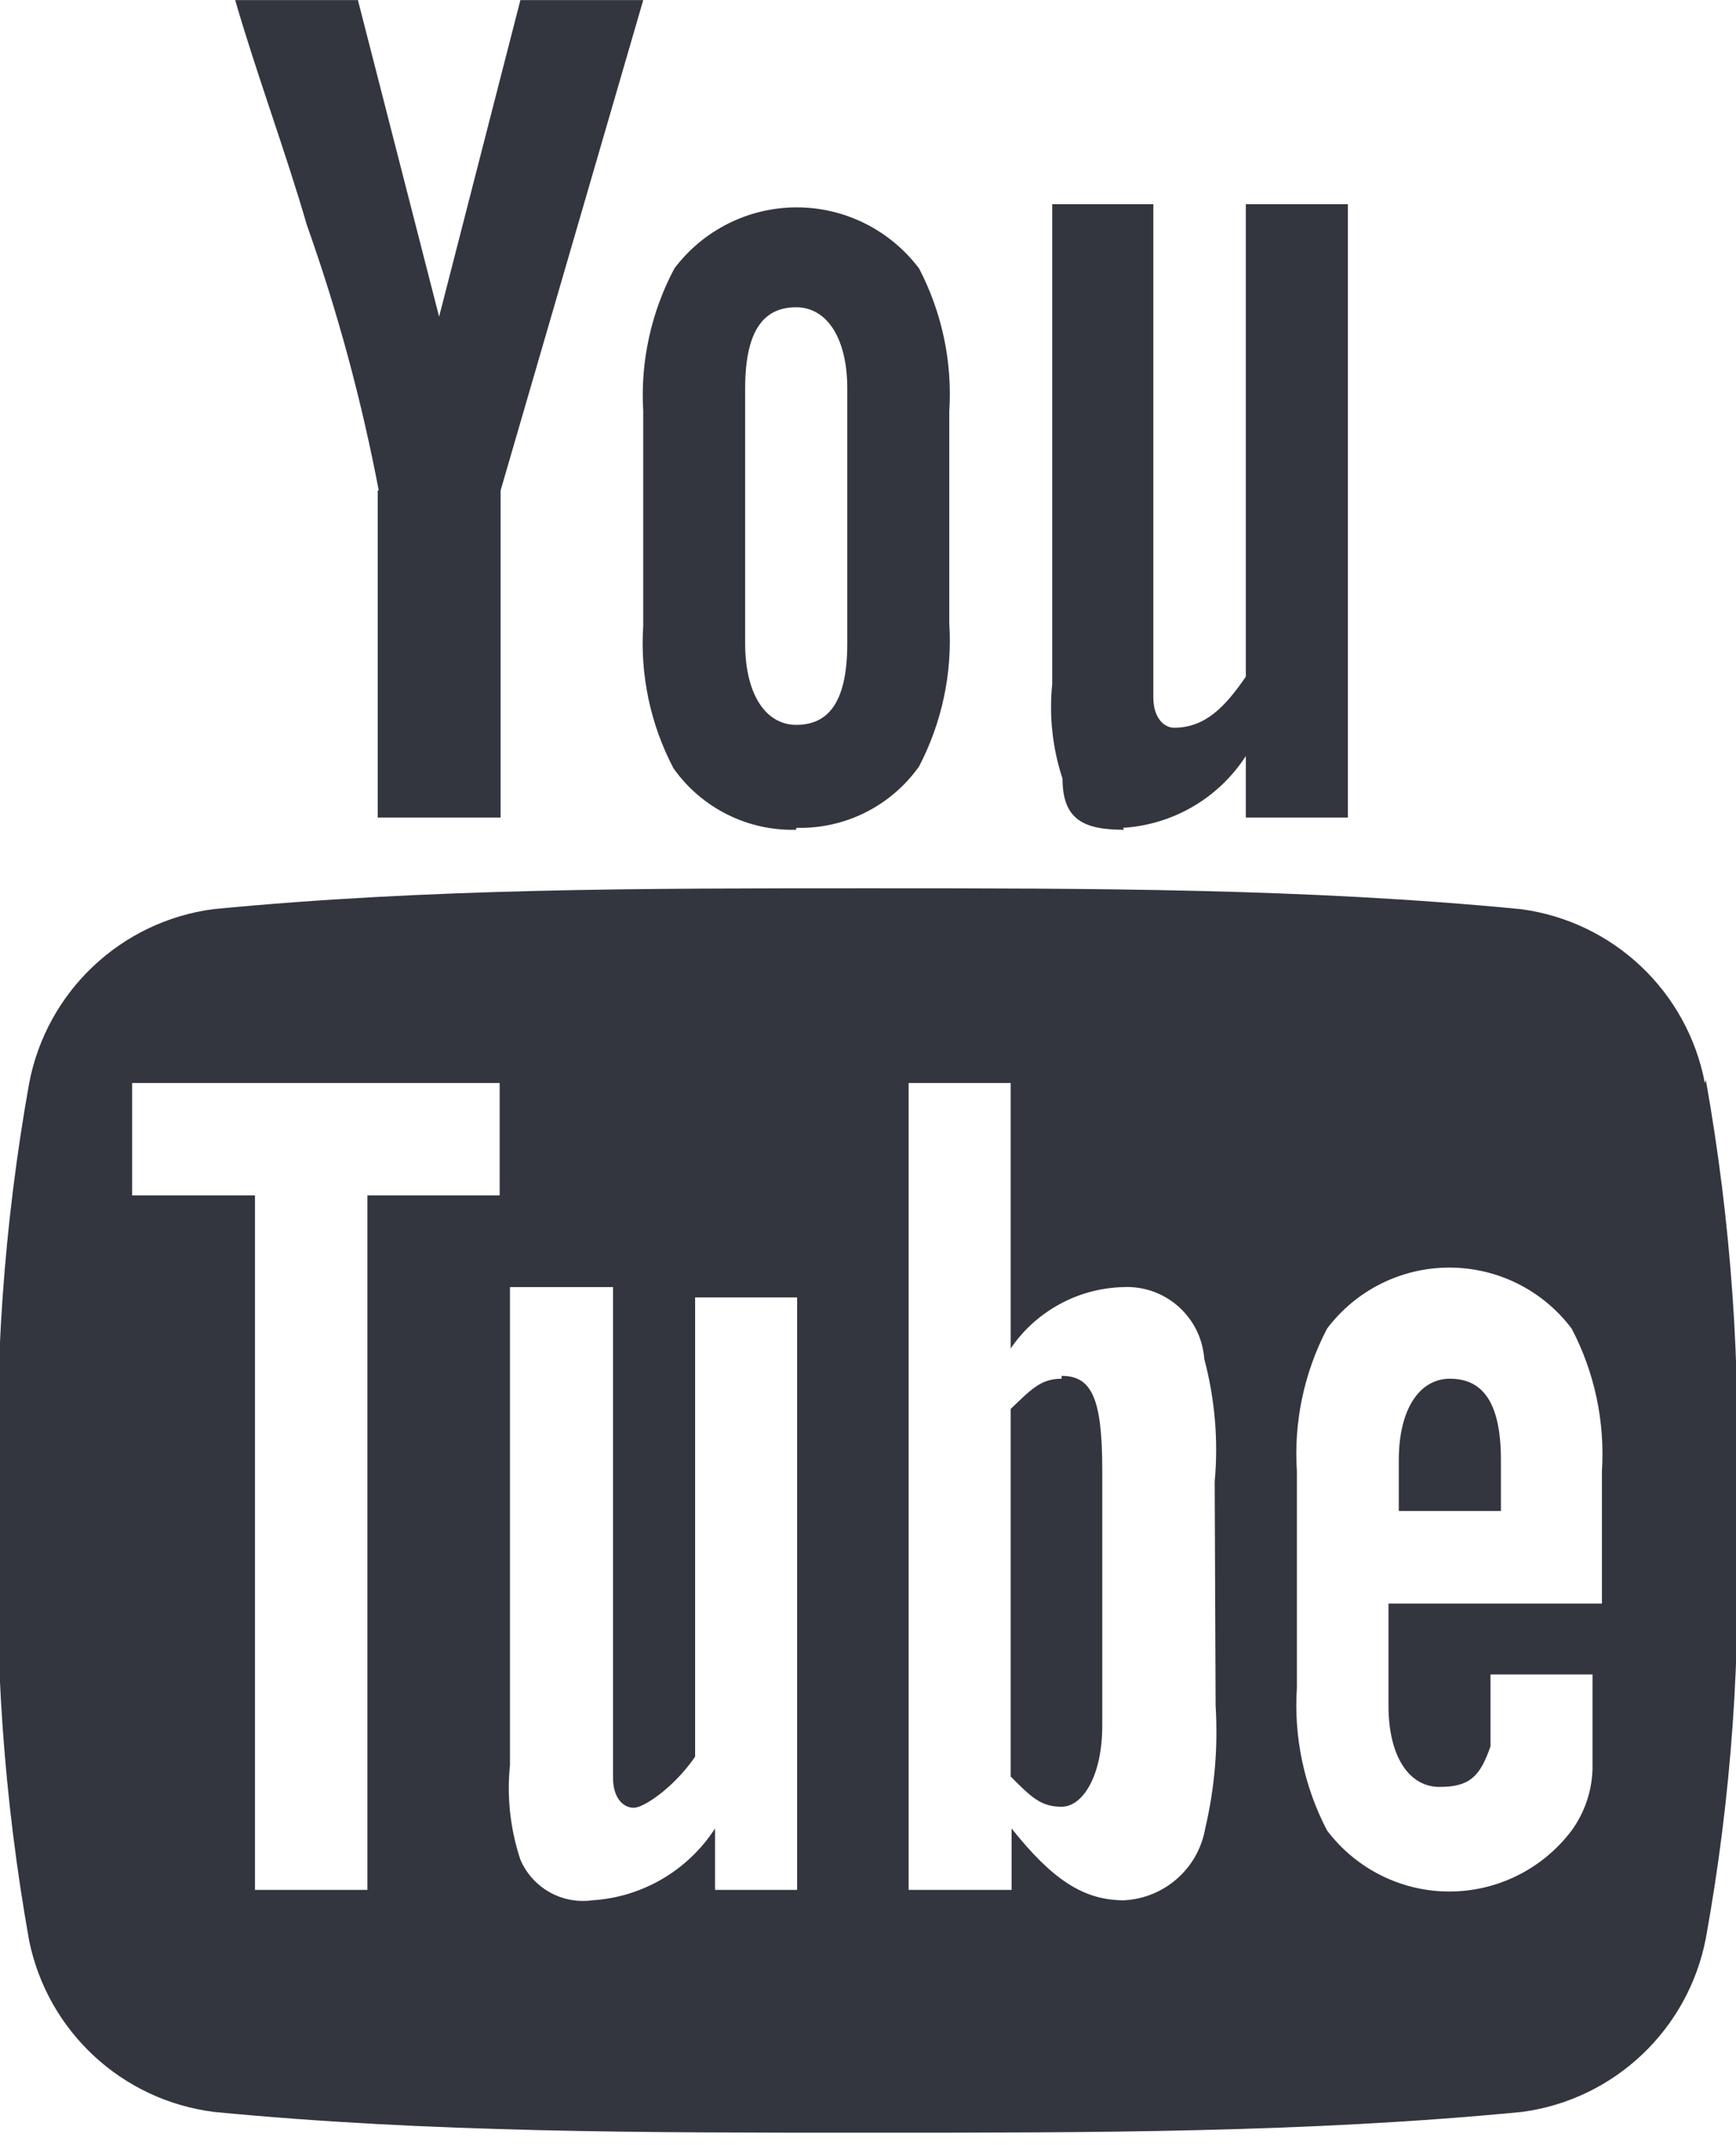 <?xml version="1.0" encoding="UTF-8"?>
<svg width="17px" height="21px" viewBox="0 0 17 21" version="1.1" xmlns="http://www.w3.org/2000/svg" xmlns:xlink="http://www.w3.org/1999/xlink">
    <!-- Generator: Sketch 43.2 (39069) - http://www.bohemiancoding.com/sketch -->
    <title>social_youtube_icon</title>
    <desc>Created with Sketch.</desc>
    <defs></defs>
    <g id="Symbols" stroke="none" stroke-width="1" fill="none" fill-rule="evenodd">
        <g id="footer_v1" transform="translate(-781, -45)">
            <g id="Group-7">
                <g transform="translate(335, 23)">
                    <g id="social" transform="translate(251, 14)">
                        <g id="social_youtube_icon" transform="translate(185, 0)">
                            <g>
                                <rect id="Rectangle-bkg" x="0" y="0" width="37" height="37"></rect>
                                <path d="M26.695,18.602 C26.524,17.705 25.797,17.019 24.892,16.9 C22.792,16.696 20.692,16.696 18.491,16.696 C16.289,16.696 14.19,16.696 12.09,16.9 C11.185,17.019 10.458,17.705 10.286,18.602 C10.038,19.987 9.939,21.395 9.99,22.801 C9.939,24.208 10.038,25.615 10.286,27.001 C10.469,27.89 11.198,28.563 12.099,28.675 C14.199,28.878 16.299,28.878 18.5,28.878 C20.701,28.878 22.801,28.878 24.901,28.675 C25.806,28.556 26.533,27.87 26.705,26.973 C26.956,25.588 27.055,24.18 27.001,22.773 C27.052,21.367 26.952,19.959 26.705,18.574 L26.695,18.602 Z M14.8,19.703 L13.598,19.703 L13.598,26.501 L12.497,26.501 L12.497,19.703 L11.294,19.703 L11.294,18.602 L14.893,18.602 L14.893,19.703 L14.8,19.703 Z M18,26.501 L17.002,26.501 L17.002,25.9 C16.735,26.312 16.289,26.573 15.799,26.603 C15.502,26.644 15.214,26.481 15.096,26.205 C14.997,25.908 14.962,25.592 14.994,25.28 L14.994,20.6 L16.003,20.6 L16.003,25.401 C16.003,25.604 16.104,25.697 16.206,25.697 C16.308,25.697 16.604,25.493 16.807,25.197 L16.807,20.701 L17.806,20.701 L17.806,26.501 L18,26.501 Z M21.904,24.698 C21.929,25.101 21.895,25.506 21.802,25.9 C21.734,26.291 21.403,26.583 21.007,26.603 C20.609,26.603 20.304,26.399 19.906,25.9 L19.906,26.501 L18.898,26.501 L18.898,18.602 L19.897,18.602 L19.897,21.201 C20.146,20.836 20.555,20.612 20.997,20.6 C21.41,20.579 21.763,20.891 21.793,21.303 C21.897,21.694 21.932,22.102 21.895,22.505 L21.904,24.698 Z M25.706,23.698 L23.597,23.698 L23.597,24.698 C23.597,25.197 23.8,25.493 24.096,25.493 C24.392,25.493 24.494,25.391 24.596,25.095 L24.596,24.392 L25.595,24.392 L25.595,25.317 C25.589,25.534 25.518,25.743 25.391,25.919 C25.108,26.295 24.664,26.517 24.193,26.517 C23.722,26.517 23.279,26.295 22.995,25.919 C22.771,25.489 22.668,25.006 22.7,24.522 L22.7,22.404 C22.668,21.92 22.771,21.436 22.995,21.007 C23.279,20.63 23.722,20.409 24.193,20.409 C24.664,20.409 25.108,20.63 25.391,21.007 C25.616,21.436 25.718,21.92 25.687,22.404 L25.687,23.708 L25.706,23.698 Z" id="Shape" fill="#33353F" fill-rule="nonzero"></path>
                                <path d="M24.198,21.497 C23.902,21.497 23.698,21.793 23.698,22.293 L23.698,22.792 L24.698,22.792 L24.698,22.293 C24.698,21.691 24.494,21.497 24.198,21.497 Z" id="Shape" fill="#33353F" fill-rule="nonzero"></path>
                                <path d="M20.396,21.497 C20.193,21.497 20.1,21.599 19.897,21.793 L19.897,25.391 C20.1,25.595 20.193,25.687 20.396,25.687 C20.6,25.687 20.794,25.391 20.794,24.892 L20.794,22.394 C20.794,21.691 20.692,21.469 20.396,21.469 L20.396,21.497 Z" id="Shape" fill="#33353F" fill-rule="nonzero"></path>
                                <path d="M20.997,16.104 C21.487,16.074 21.934,15.813 22.2,15.401 L22.2,16.003 L23.199,16.003 L23.199,9.999 L22.2,9.999 L22.2,14.624 C21.997,14.92 21.802,15.124 21.497,15.124 C21.395,15.124 21.294,15.022 21.294,14.828 L21.294,9.999 L20.304,9.999 L20.304,14.698 C20.272,15.01 20.307,15.326 20.405,15.623 C20.405,16.021 20.609,16.123 21.007,16.123 L20.997,16.104 Z" id="Shape" fill="#33353F" fill-rule="nonzero"></path>
                                <path d="M13.699,12.802 L13.699,16.003 L14.902,16.003 L14.902,12.802 L16.299,8.001 L15.096,8.001 L14.3,11.1 L13.505,8.001 L12.303,8.001 C12.506,8.704 12.802,9.5 13.005,10.203 C13.306,11.05 13.541,11.919 13.709,12.802 L13.699,12.802 Z" id="Shape" fill="#33353F" fill-rule="nonzero"></path>
                                <path d="M17.797,16.104 C18.273,16.117 18.724,15.892 19,15.503 C19.224,15.073 19.327,14.59 19.296,14.106 L19.296,12.025 C19.327,11.541 19.224,11.058 19,10.628 C18.716,10.252 18.273,10.03 17.802,10.03 C17.331,10.03 16.887,10.252 16.604,10.628 C16.376,11.057 16.27,11.54 16.299,12.025 L16.299,14.125 C16.267,14.609 16.37,15.092 16.595,15.521 C16.87,15.91 17.321,16.136 17.797,16.123 L17.797,16.104 Z M17.297,11.803 C17.297,11.202 17.501,11.008 17.797,11.008 C18.093,11.008 18.297,11.303 18.297,11.803 L18.297,14.3 C18.297,14.902 18.093,15.096 17.797,15.096 C17.501,15.096 17.297,14.8 17.297,14.3 L17.297,11.803 Z" id="Shape" fill="#33353F" fill-rule="nonzero"></path>
                            </g>
                        </g>
                    </g>
                </g>
            </g>
        </g>
    </g>
</svg>